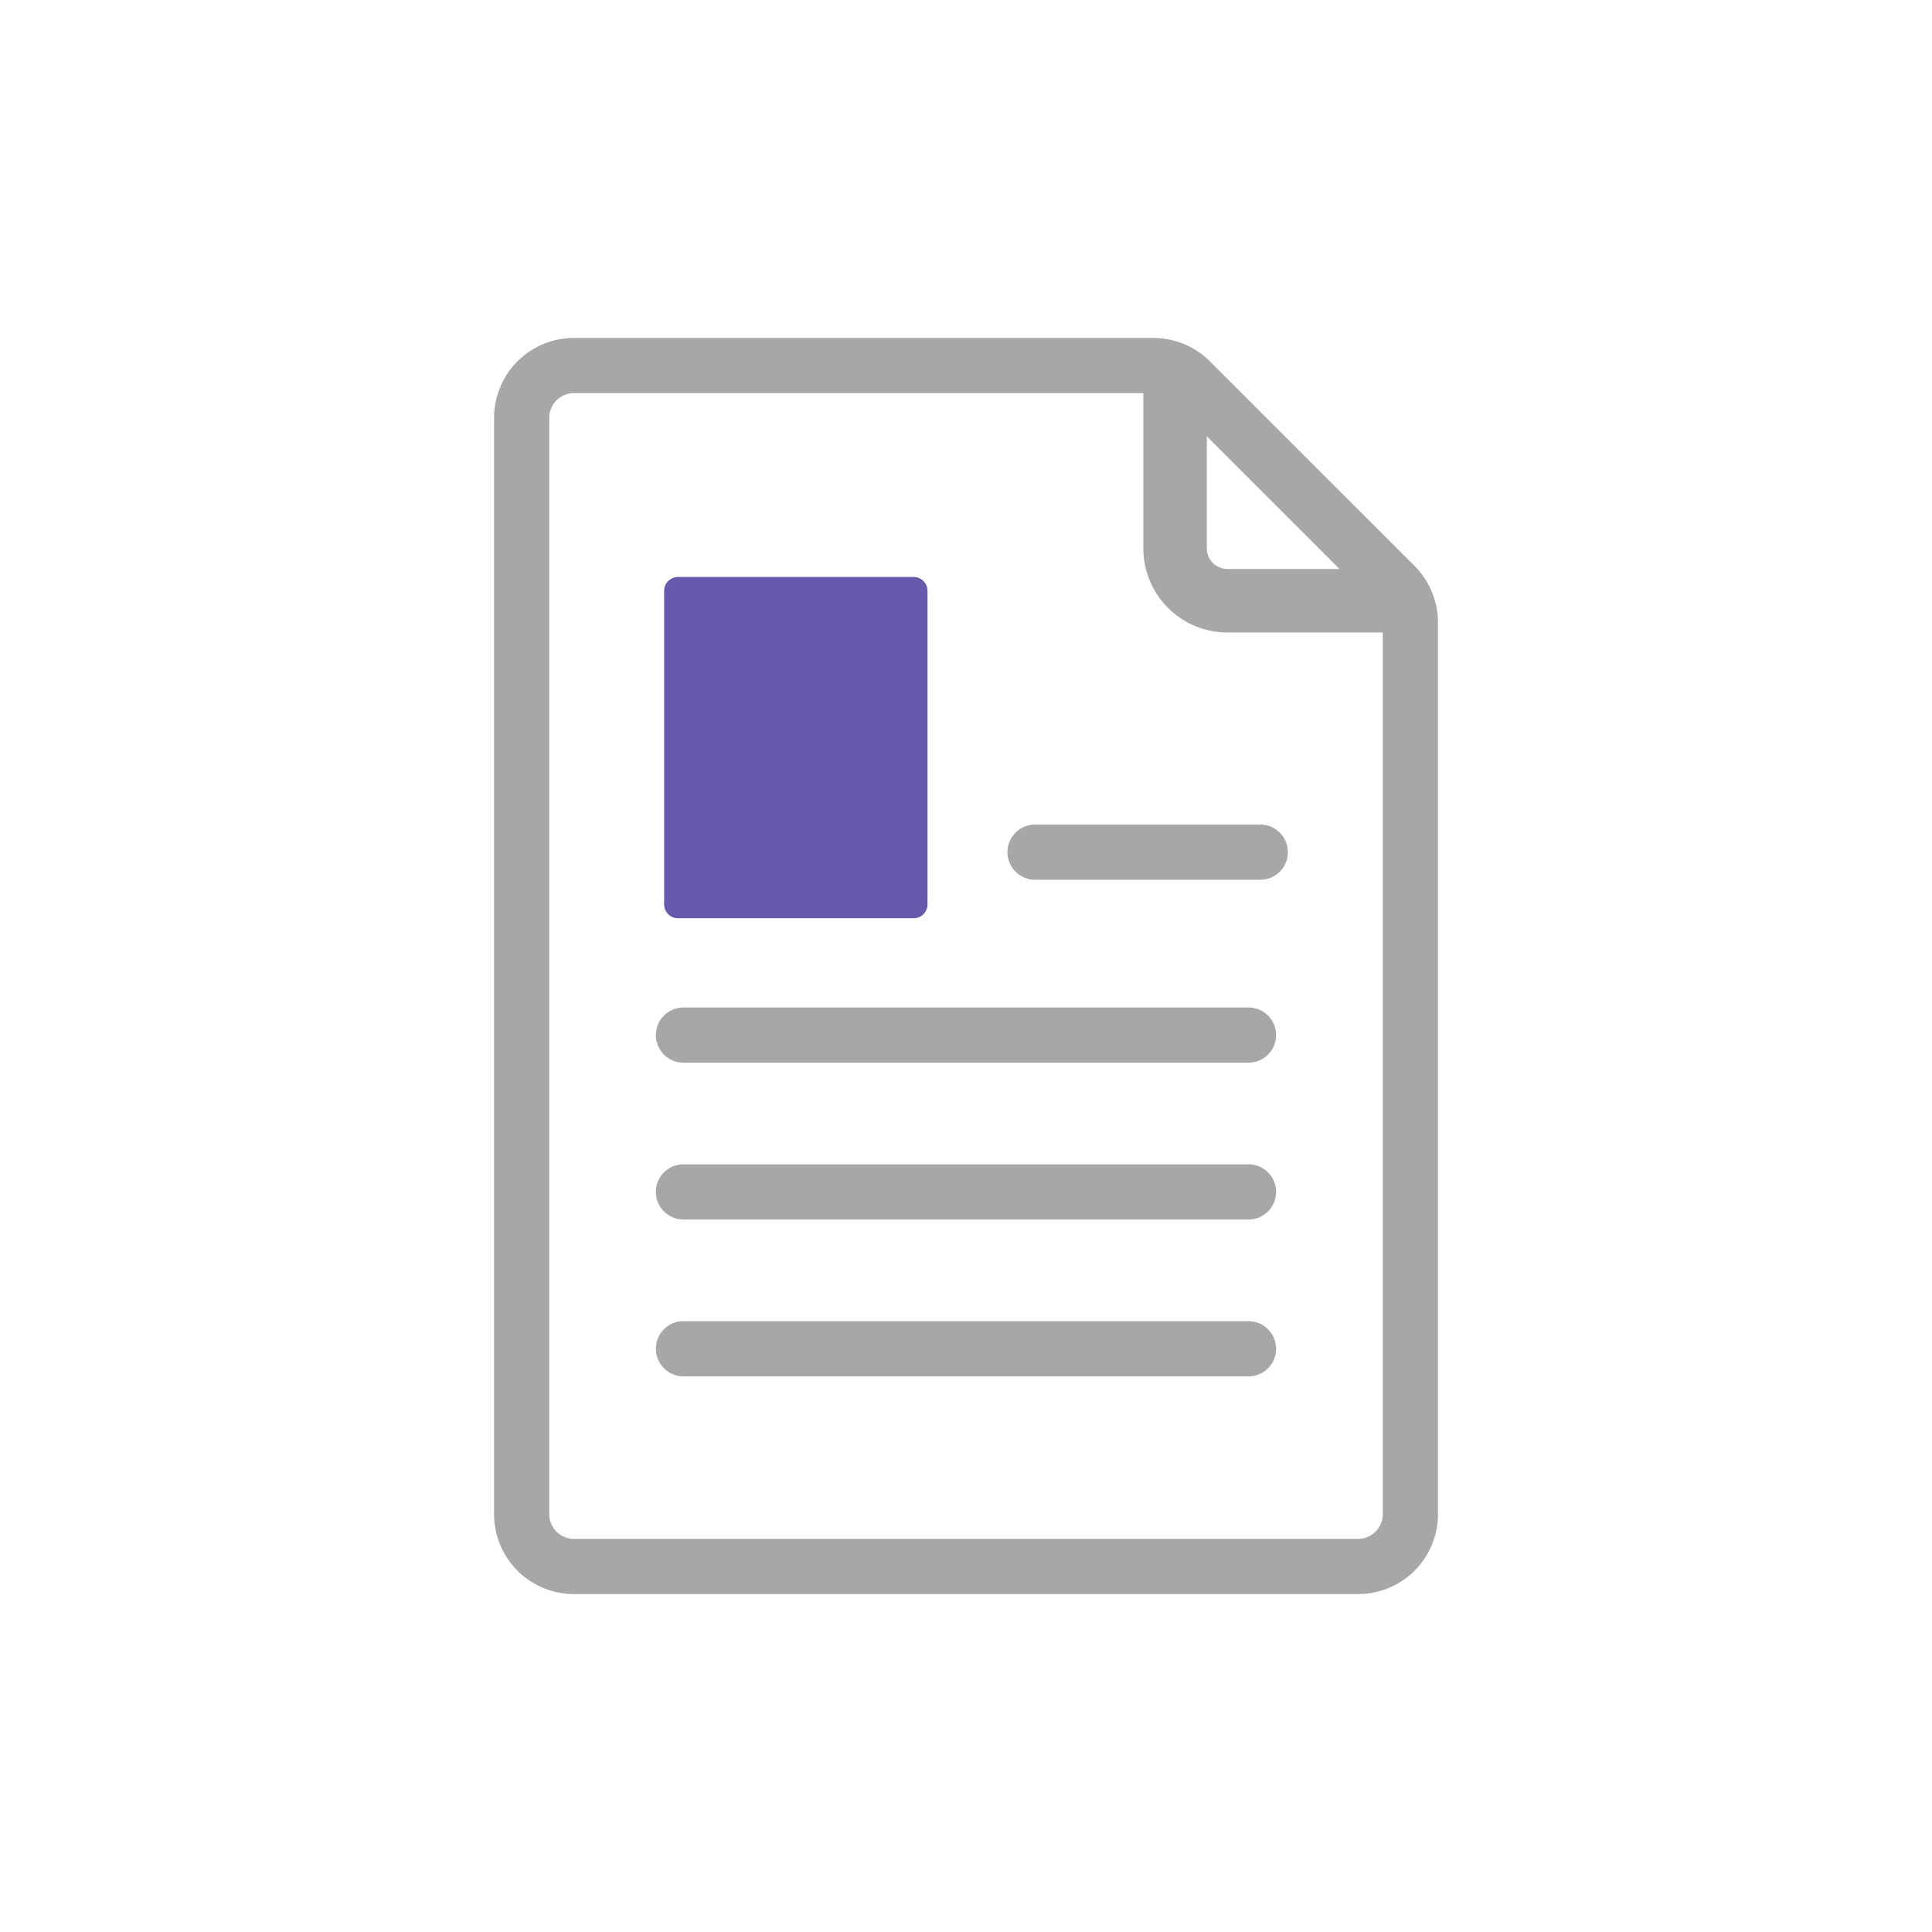 <svg xmlns="http://www.w3.org/2000/svg" width="70" height="70" viewBox="0 0 70 70"><defs><style>.cls-5{fill:none;stroke-linecap:round;stroke:#a7a7a7;stroke-miterlimit:107.69;stroke-width:2px}</style></defs><g id="icon-list" transform="translate(29.758 9.703)"><path id="area" transform="translate(-29.758 -9.703)" fill="none" d="M0 0h70v70H0z"/><g id="그룹_55187" data-name="그룹 55187" transform="translate(-11.826 2.573)"><g id="그룹_55185" data-name="그룹 55185" transform="translate(.969 .969)"><path id="사각형_43677" data-name="사각형 43677" transform="translate(5.662 8.16)" stroke-linecap="round" fill="#6759ac" stroke="#6759ac" stroke-linejoin="round" d="M0 0h8.543v11.364H0z"/><path id="패스_56340" data-name="패스 56340" d="M23.675-.003v6.629a1.894 1.894 0 001.894 1.894h6.629" stroke-width="2.3" stroke="#a7a7a7" stroke-miterlimit="107.69" fill="none"/><path id="패스_56341" data-name="패스 56341" d="M22.891 0h-21A1.894 1.894 0 000 1.894v39.723a1.894 1.894 0 001.894 1.894H30.3a1.894 1.894 0 001.9-1.894V9.307a1.9 1.9 0 00-.555-1.339L24.23.555A1.9 1.9 0 0022.89 0z" stroke-width="2" stroke="#a7a7a7" stroke-miterlimit="107.69" fill="none"/><path id="선_26" data-name="선 26" class="cls-5" transform="translate(18.599 17.63)" d="M0 0h8.162"/><path id="선_27" data-name="선 27" class="cls-5" transform="translate(5.862 24.258)" d="M0 0h20.473"/><path id="선_28" data-name="선 28" class="cls-5" transform="translate(5.862 29.94)" d="M0 0h20.473"/><path id="선_29" data-name="선 29" class="cls-5" transform="translate(5.862 35.623)" d="M0 0h20.473"/></g></g></g></svg>